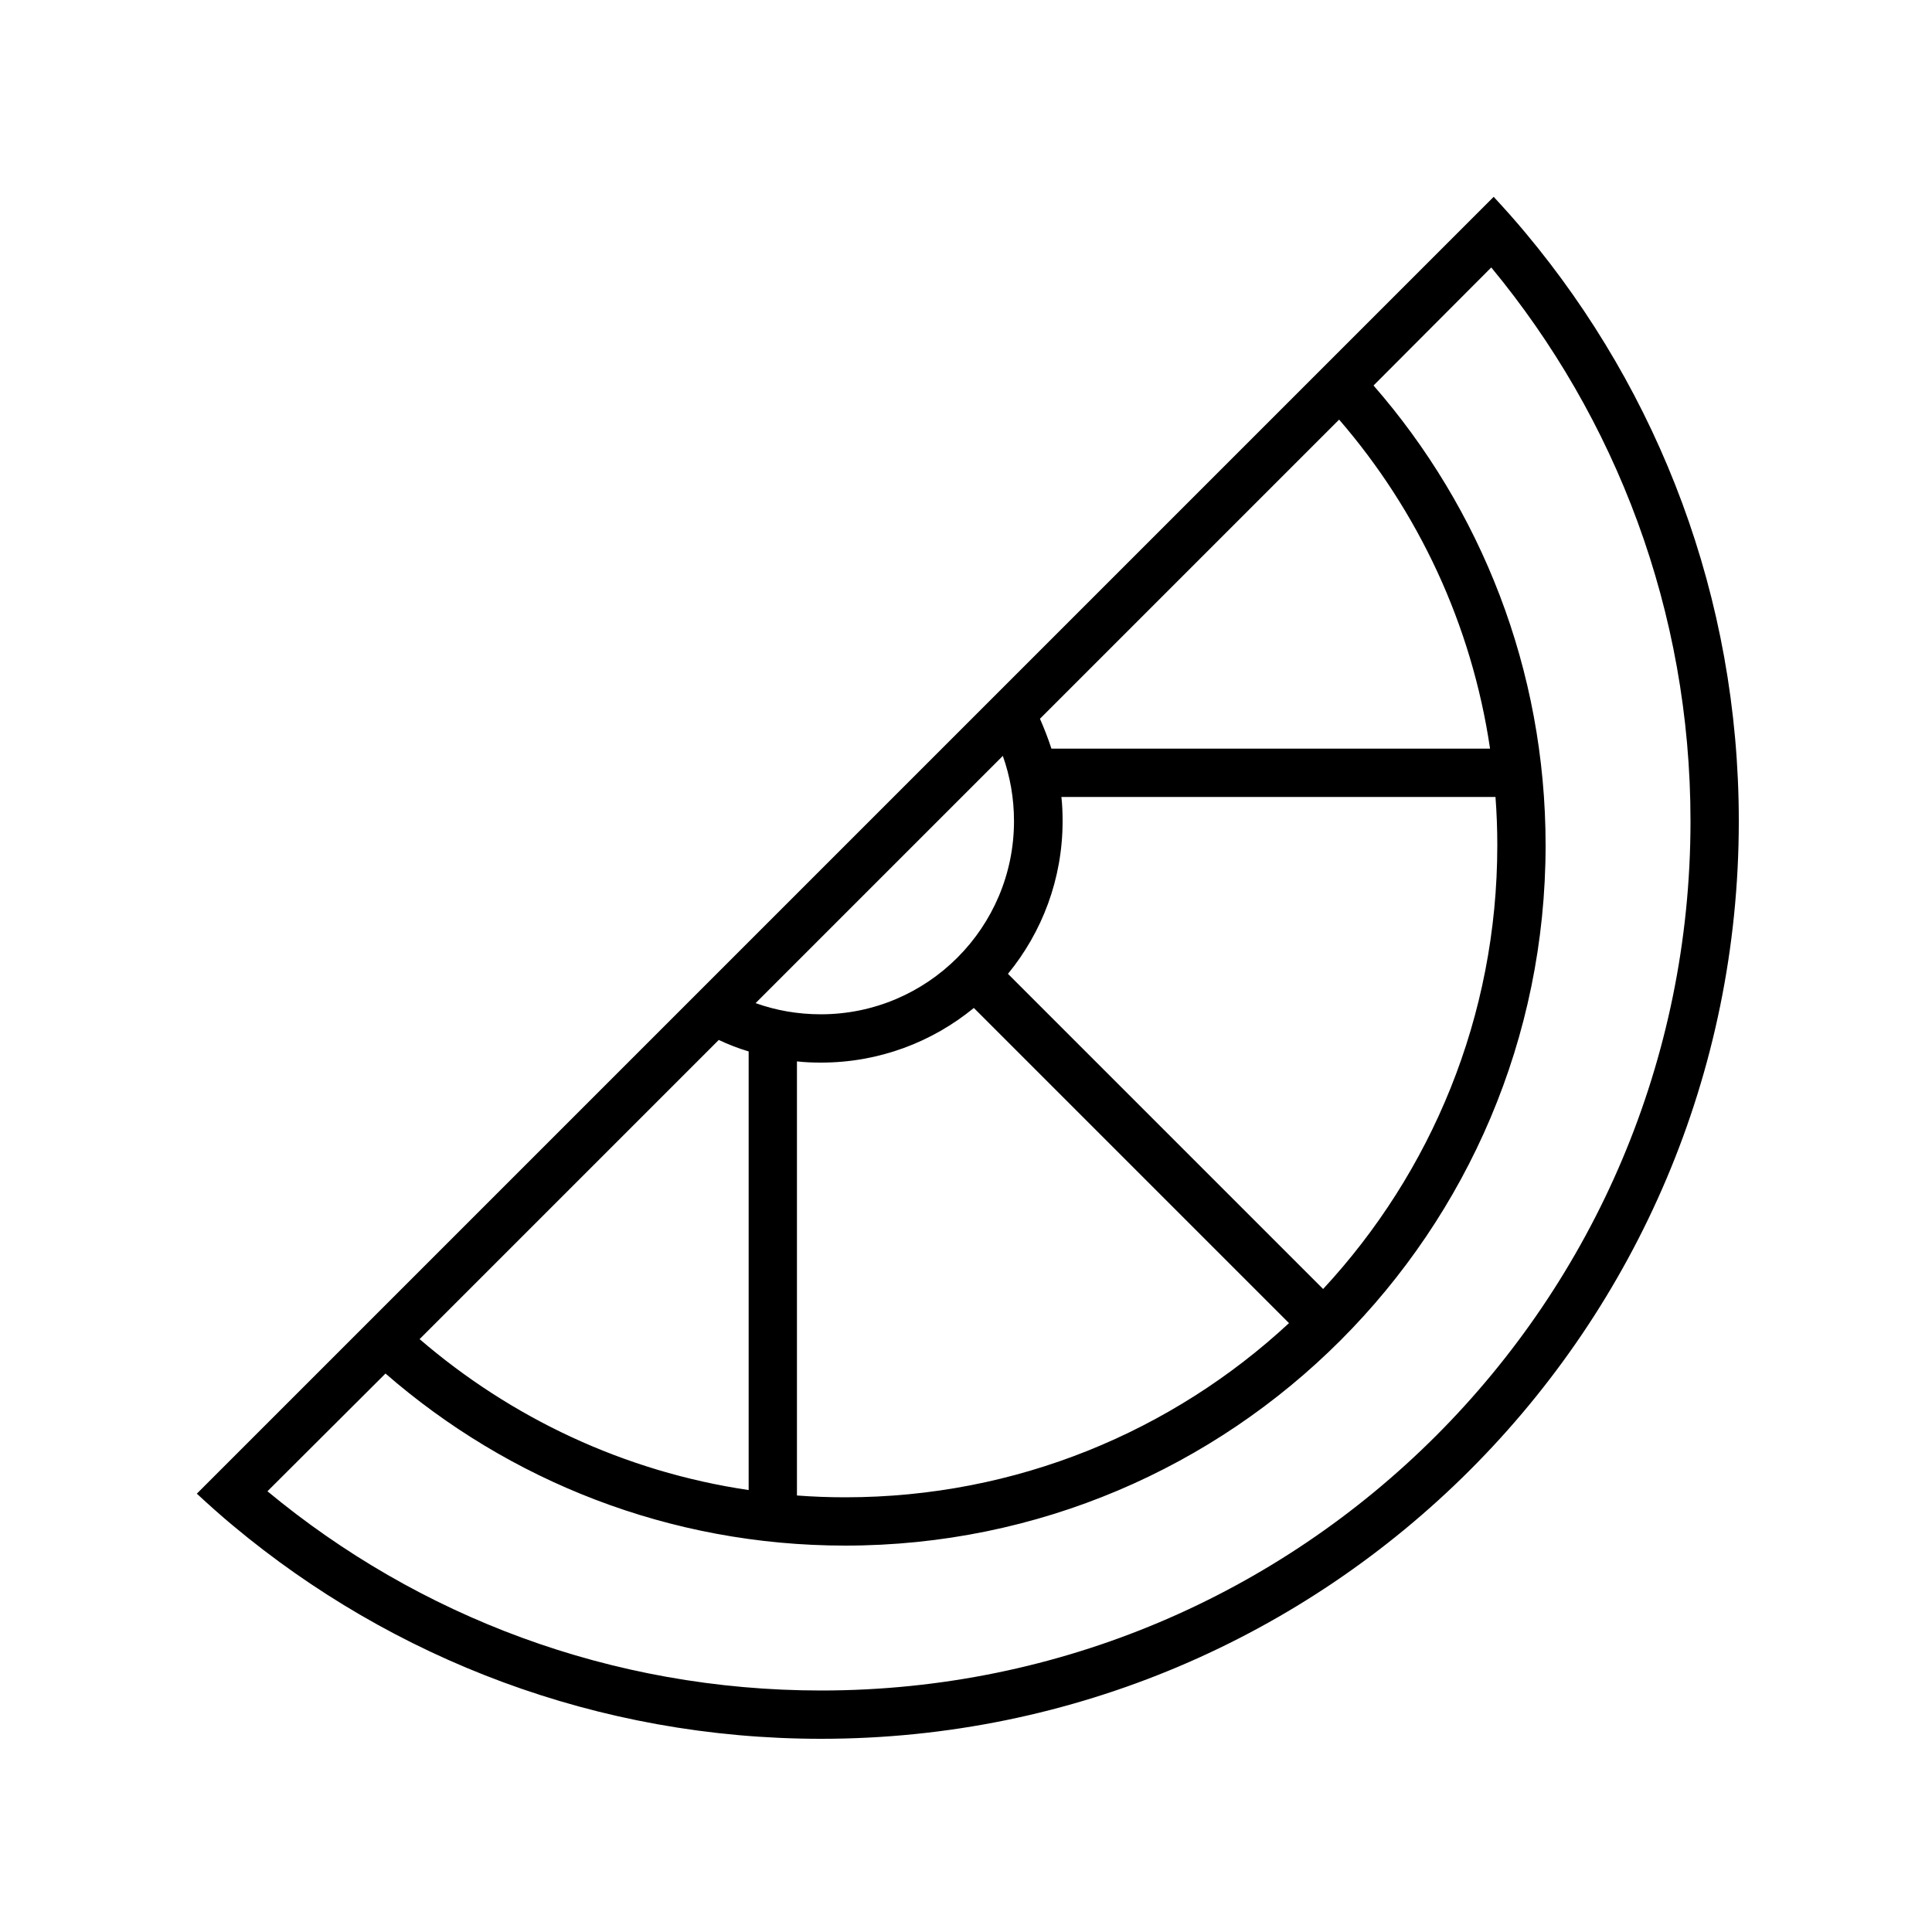 <svg xmlns="http://www.w3.org/2000/svg" viewBox="0 0 640 640"><!--! Font Awesome Pro 7.1.0 by @fontawesome - https://fontawesome.com License - https://fontawesome.com/license (Commercial License) Copyright 2025 Fonticons, Inc. --><path fill="currentColor" d="M560 272C560 431.1 431.1 560 272 560C202.3 560 138.4 535.3 88.6 494L127.7 455C168.5 490.5 221.7 512 280 512C408.1 512 512 408.1 512 280C512 221.7 490.5 168.4 455 127.7L494 88.6C535.2 138.4 560 202.3 560 272zM248 493.6C206.7 487.5 169.2 469.6 139 443.6L238.1 344.5C241.3 346 244.6 347.3 248 348.3L248 493.6zM264 495.4L264 351.6C266.6 351.9 269.3 352 272 352C291.2 352 308.8 345.2 322.6 333.9L427 438.3C388.4 474.1 336.8 496 280 496C274.6 496 269.3 495.8 264 495.4zM333.9 322.6C345.2 308.8 352 291.2 352 272C352 269.3 351.9 266.6 351.6 264L495.4 264C495.8 269.3 496 274.6 496 280C496 336.8 474.1 388.4 438.3 427L333.9 322.6zM348.3 248C347.2 244.6 345.9 241.3 344.5 238.1L443.6 139C469.7 169.2 487.5 206.7 493.6 248L348.3 248zM332.2 250.4C334.6 257.2 335.9 264.4 335.9 272C335.9 307.3 307.2 336 271.9 336C264.3 336 257 334.7 250.3 332.3L332.2 250.4zM65.2 494.8C69.1 498.4 73.1 502 77.2 505.4C130 549.5 197.9 576 272 576C439.9 576 576 439.9 576 272C576 197.9 549.5 130 505.4 77.2C502 73.1 498.4 69.1 494.8 65.2L483.5 76.5L76.5 483.5L65.2 494.8z"/></svg>